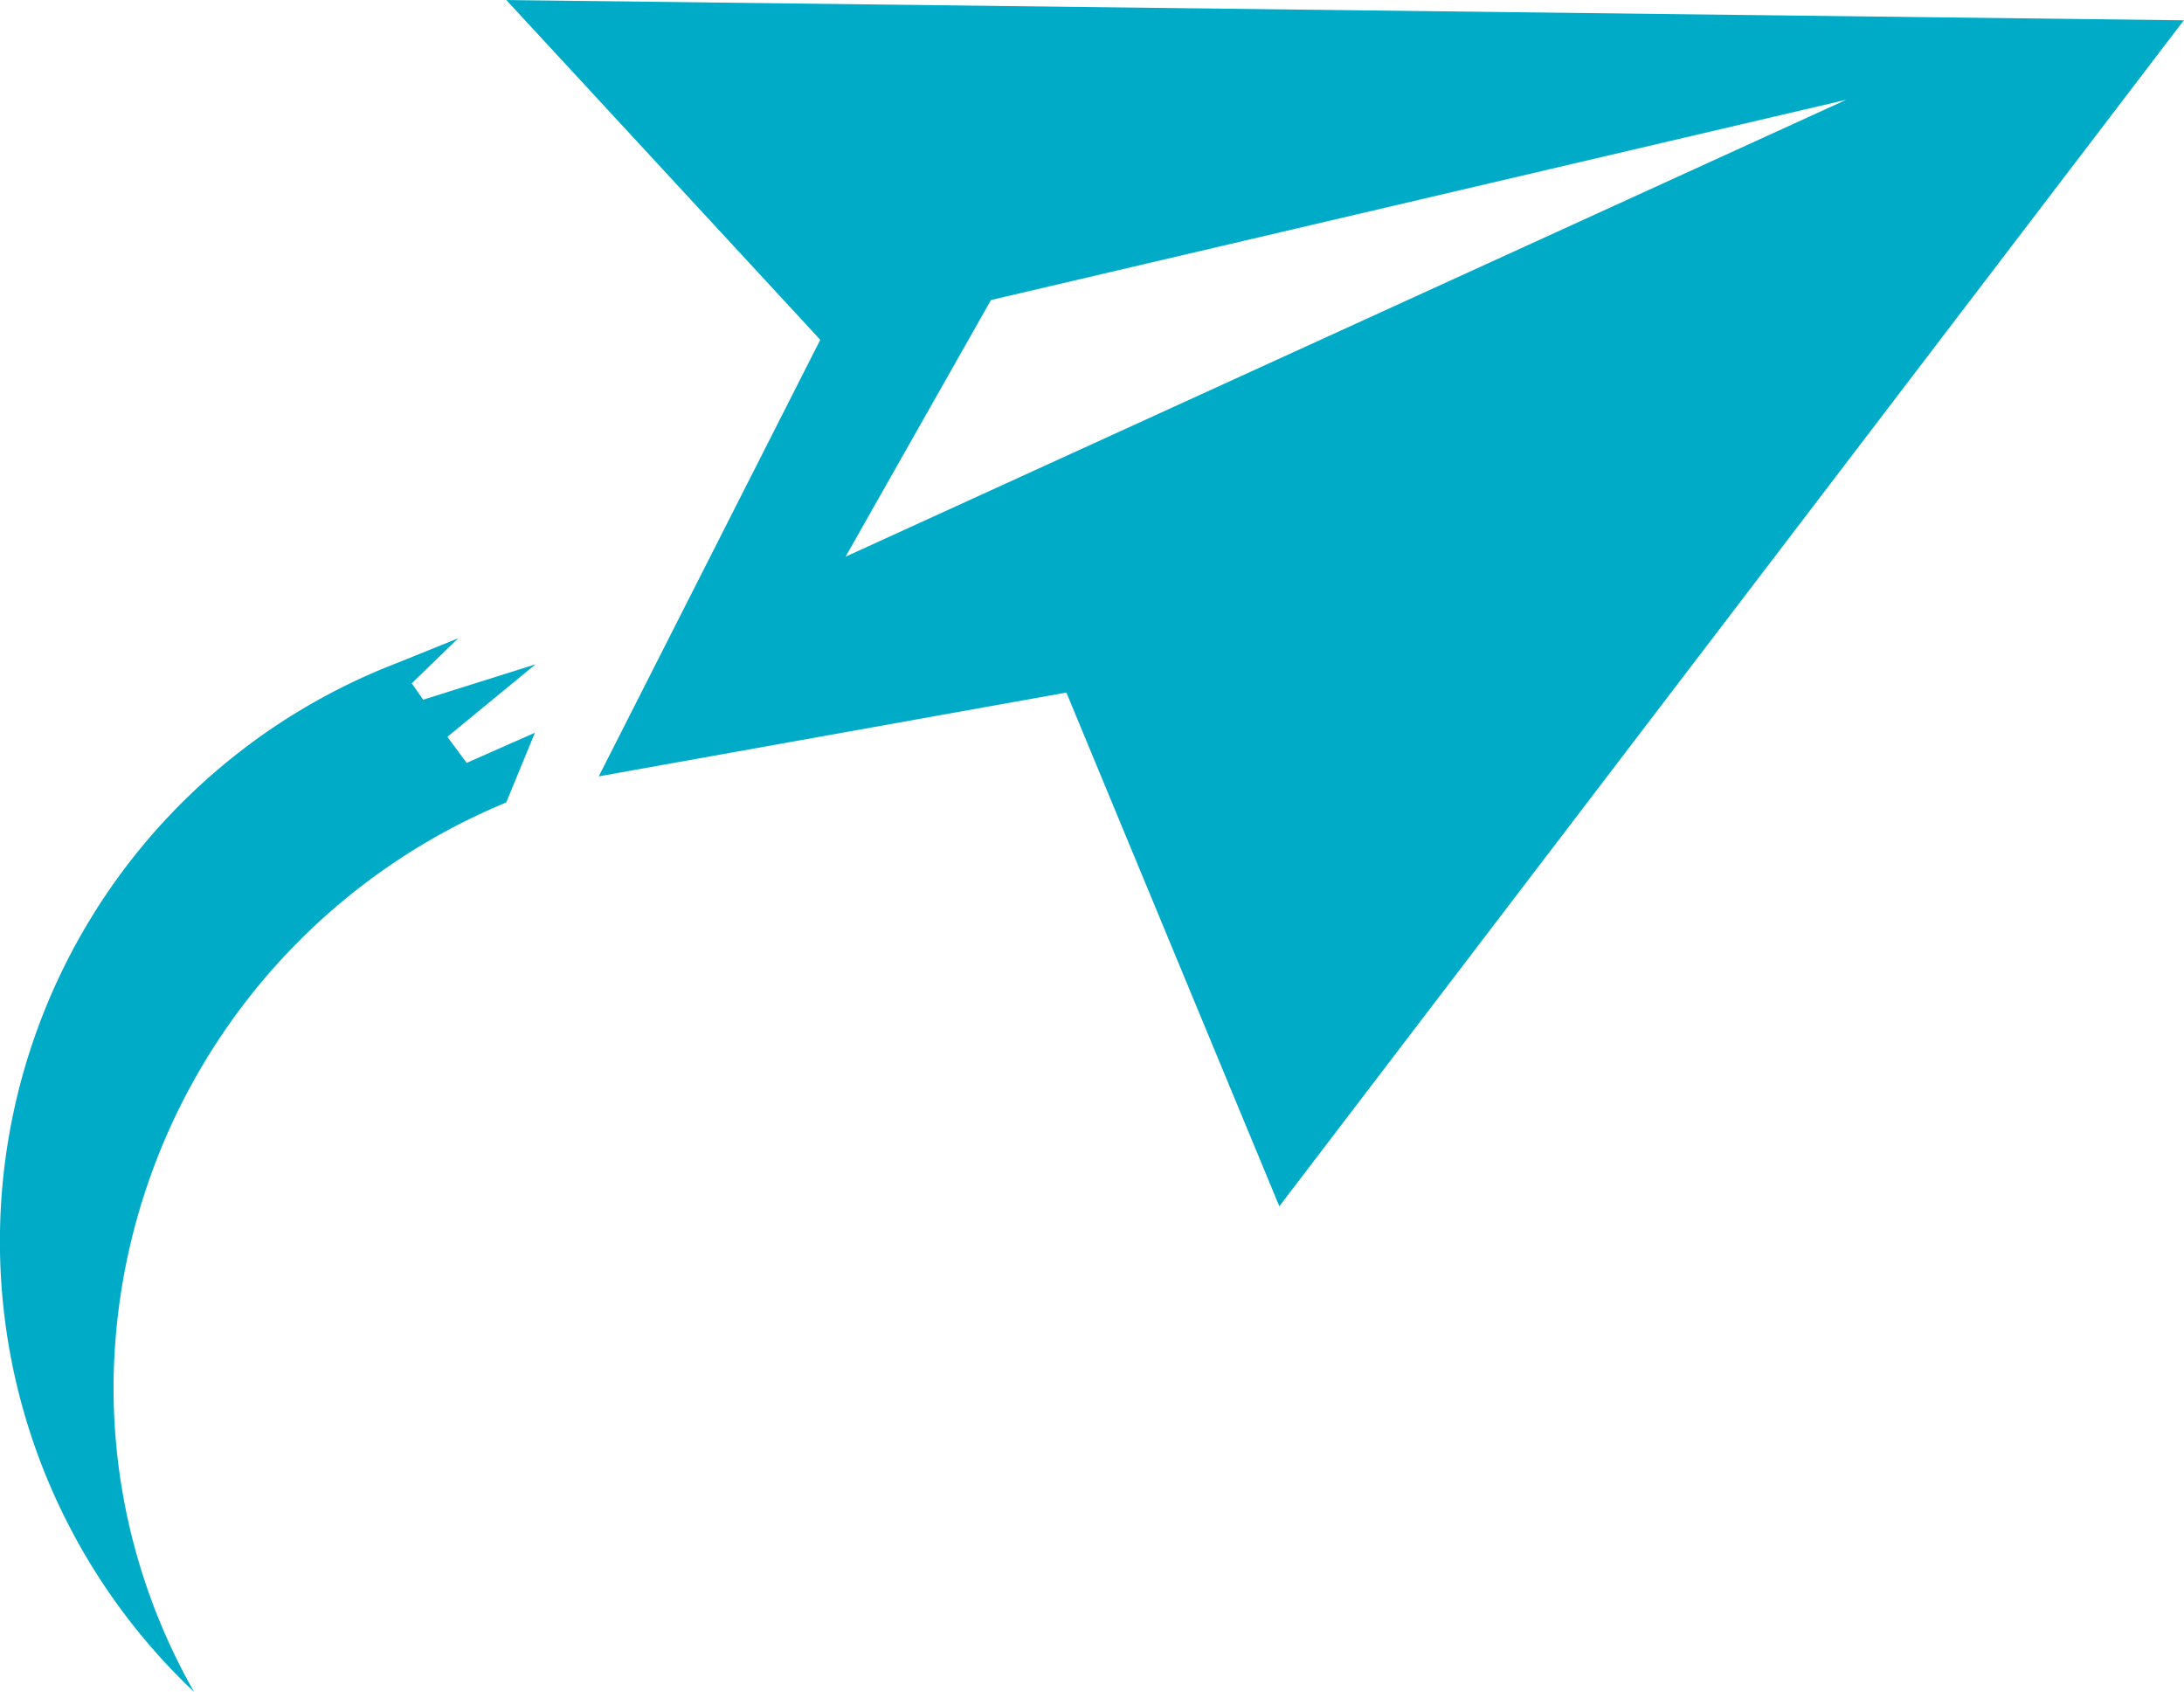 <svg xmlns="http://www.w3.org/2000/svg" width="70.991" height="55" viewBox="0 0 70.991 55"><defs><style>.a{fill:#00abc8;}</style></defs><path class="a" d="M16.458,4.055,26.663,15.1l-7.2,14.192,15.2-2.724,6.922,16.7,29.4-38.554ZM14.577,27.978l2.831-2.328L13.757,26.8l-.373-.532,1.509-1.464-1.979.8A20.148,20.148,0,0,0,6.309,59.055a20,20,0,0,1-2.618-9.924,20.651,20.651,0,0,1,12.764-18.99l.932-2.266-2.218.979-.624-.843Zm12.908-5.827,4.727-8.344,27.8-6.51L27.485,22.151Z" transform="translate(0 -4.054)"/></svg>